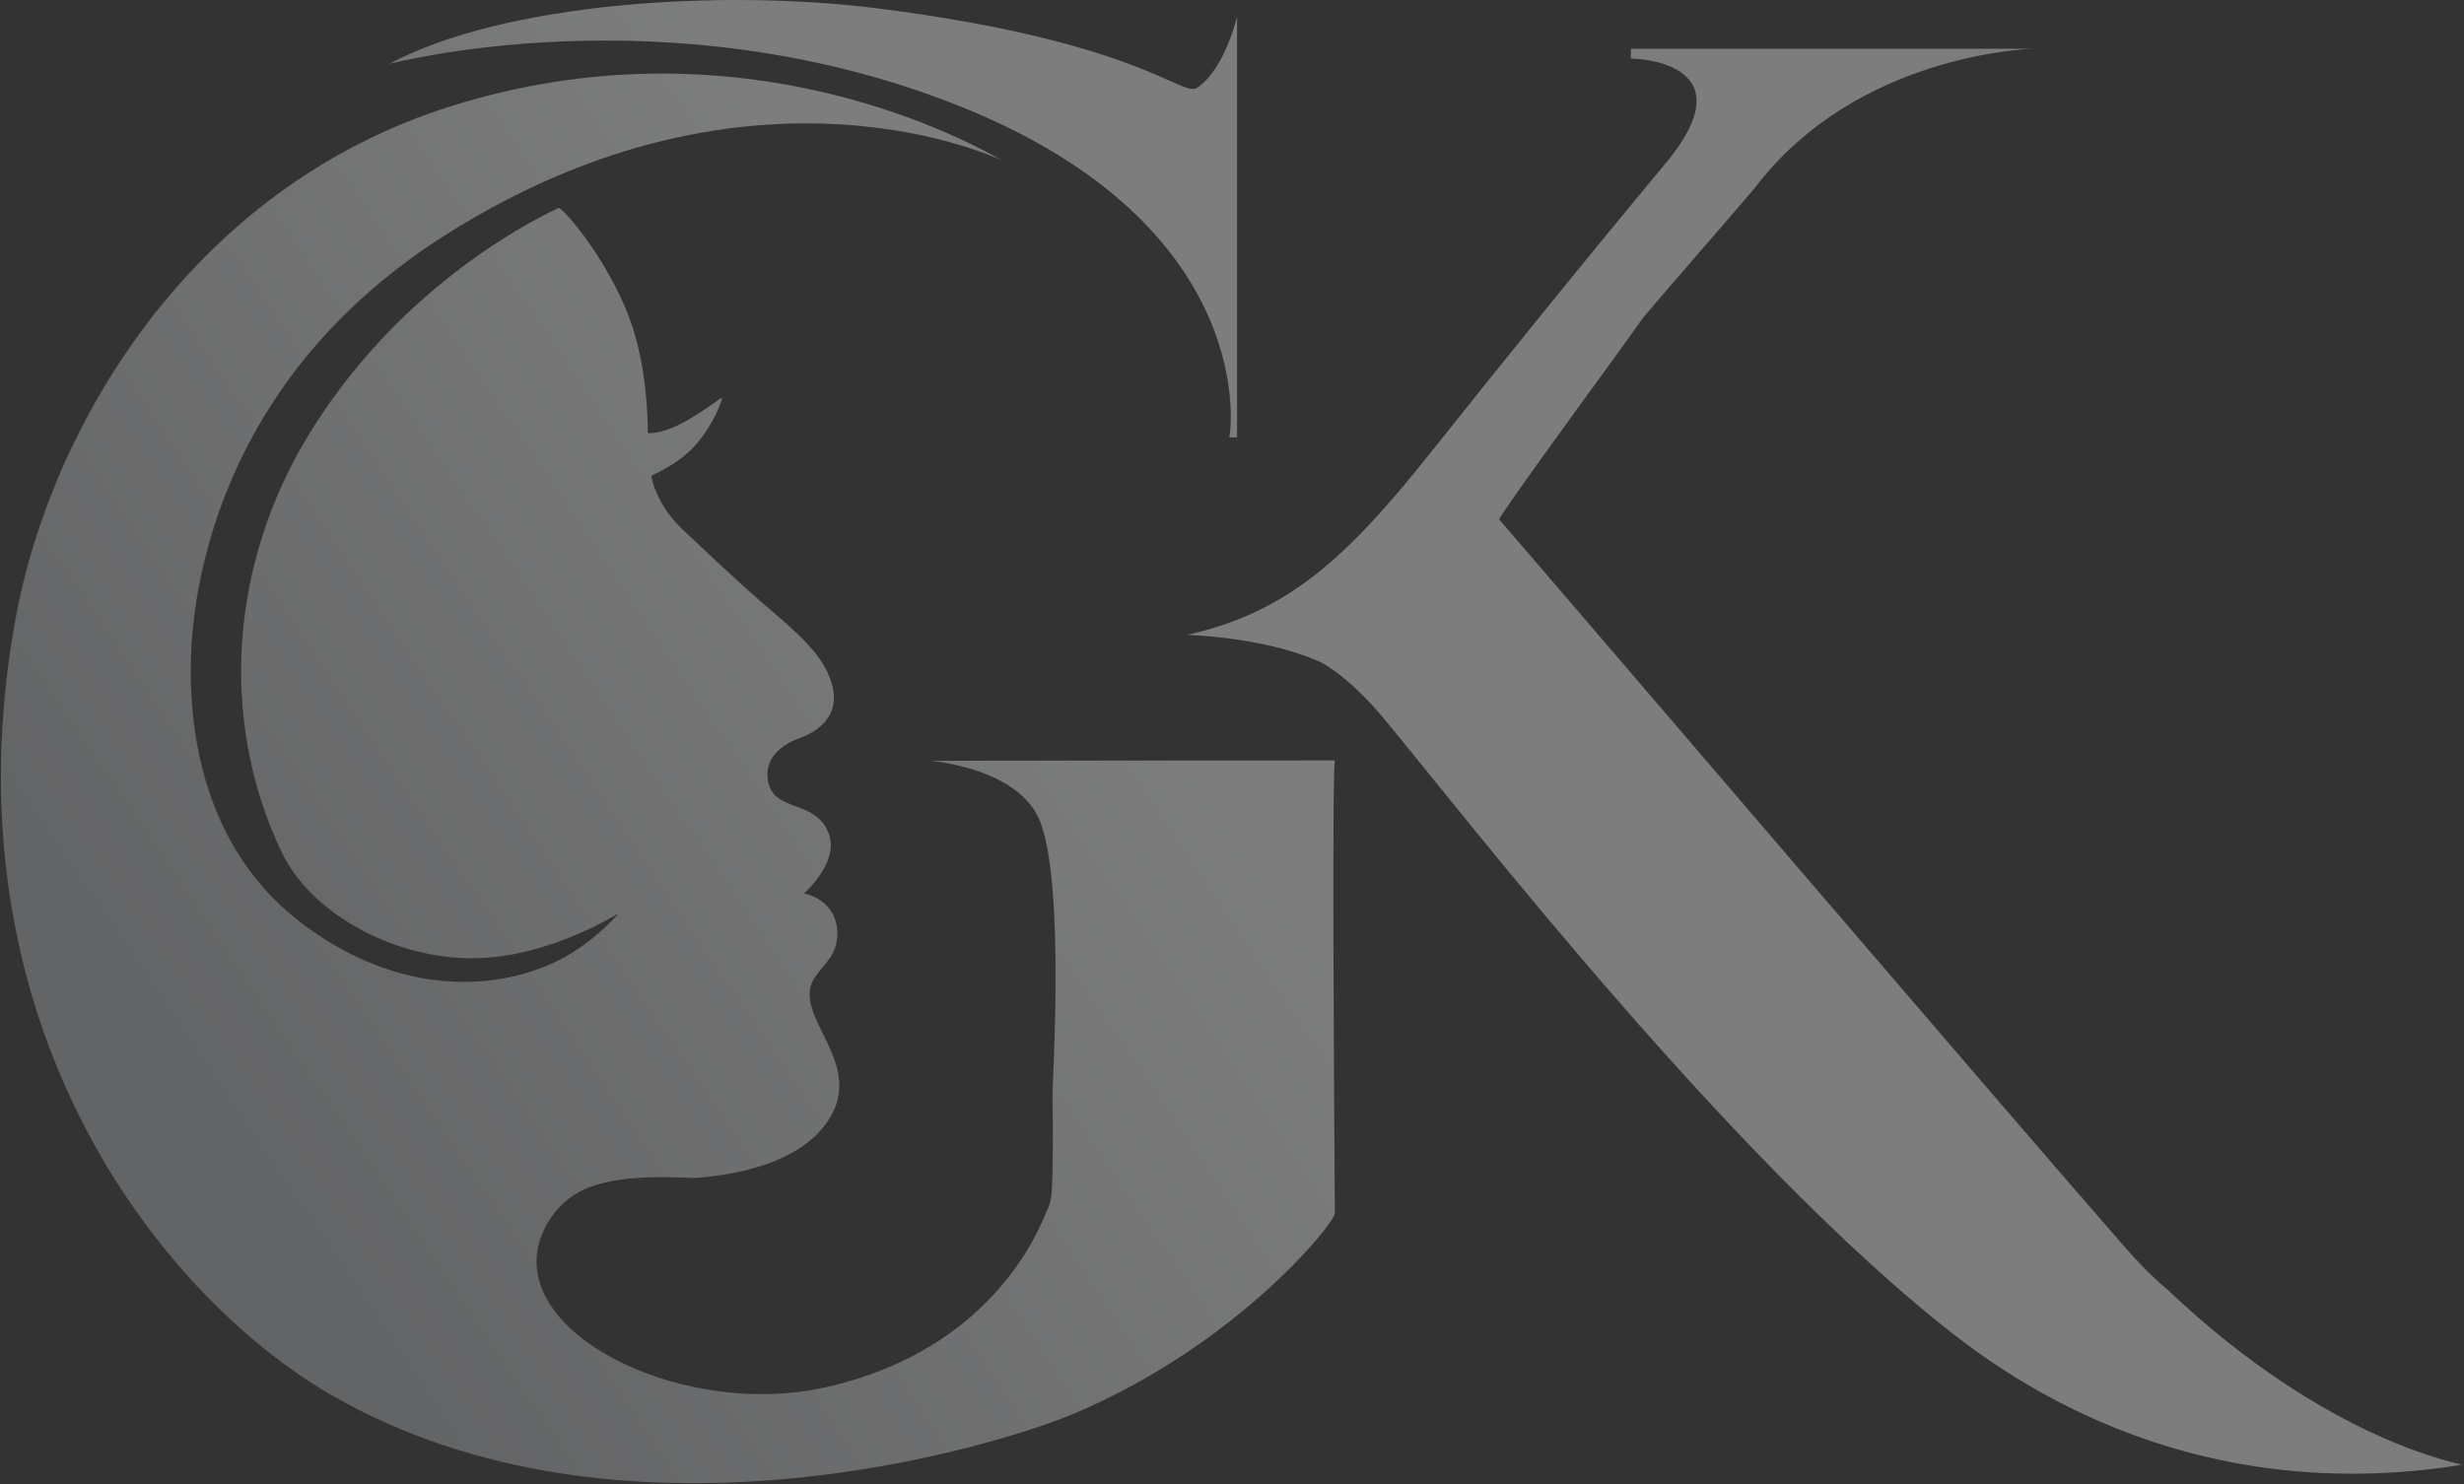 <svg width="166" height="100" viewBox="0 0 166 100" fill="none" xmlns="http://www.w3.org/2000/svg">
<rect x="0" y="0" width="166" height="100" fill="#333333" stroke="none"/>
<g opacity="0.4" clip-path="url(#clip0_8527_1098)">
<path fill-rule="evenodd" clip-rule="evenodd" d="M82.814 29.469H83.342V1.104C83.342 1.104 82.521 4.686 80.643 5.919C79.643 6.576 76.71 2.807 59.218 0.576C48.503 -0.791 33.839 0.21 26.242 4.3C26.162 4.342 44.823 -0.702 64.501 7.094C85.104 15.257 82.895 29.422 82.814 29.469Z" fill="url(#paint0_linear_8527_1098)"/>
<path fill-rule="evenodd" clip-rule="evenodd" d="M54.177 60.195C56.099 60.67 56.669 62.277 56.312 63.696C56.113 64.487 55.581 64.913 54.946 65.789C53.025 68.436 58.81 71.741 55.501 75.911C53.517 78.411 49.622 79.169 46.844 79.377C46.412 79.41 42.462 79.001 39.79 79.968C37.479 80.803 36.414 82.916 36.204 84.282C35.265 90.388 46.437 95.495 55.501 93.507C65.743 91.26 69.422 84.373 70.493 81.67C70.564 81.49 70.82 81.119 70.869 80.096C70.956 78.295 70.935 75.527 70.907 73.683C70.896 72.977 71.73 59.99 70.135 55.512C68.95 52.183 64.116 51.421 62.769 51.272C62.565 51.25 90.313 51.24 89.942 51.24C89.725 51.24 89.877 74.539 89.93 81.763C89.935 82.389 83.46 90.512 72.502 95.197C67.093 97.509 41.787 105.235 22.34 94.013C10.833 87.374 -3.899 68.895 1.04 41.718C3.344 29.039 12.667 12.687 30.468 7.128C49.199 1.278 64.183 8.896 67.531 10.823C67.763 10.957 50.944 2.495 29.879 15.919C17.785 23.627 14.245 34.167 13.237 40.459C12.971 42.128 10.819 55.235 20.591 62.409C26.771 66.948 32.919 66.791 37.054 64.983C39.212 64.039 40.801 62.53 41.664 61.568C41.776 61.443 37.166 64.487 32.012 64.572C26.706 64.657 20.968 61.657 18.944 57.365C14.623 48.203 15.687 37.768 20.694 29.469C26.561 19.742 35.185 15.162 37.625 14.013C37.847 13.908 40.898 17.383 42.404 21.437C43.563 24.557 43.646 28.105 43.643 29.159C43.643 29.242 44.641 29.191 45.8 28.592C46.797 28.077 47.91 27.309 48.595 26.812C48.808 26.658 48.078 28.715 46.675 30.188C45.776 31.13 44.51 31.769 43.898 32.043C43.835 32.071 44.201 33.987 45.954 35.644C47.385 36.995 49.382 38.901 51.202 40.482C53.166 42.189 54.931 43.583 55.73 45.269C57.038 48.032 55.189 49.229 53.99 49.694C53.741 49.79 51.508 50.468 51.716 52.45C51.974 54.894 55.085 53.719 55.884 56.335C56.45 58.189 54.177 60.195 54.177 60.195Z" fill="url(#paint1_linear_8527_1098)"/>
<path fill-rule="evenodd" clip-rule="evenodd" d="M110.632 21.495C110.641 21.504 109.99 22.405 109.024 23.738C106.258 27.549 100.904 34.894 101.004 35.01C104.151 38.624 133.443 72.91 143.089 83.966C144.884 86.022 145.904 86.784 146.051 86.924C156.976 97.305 166.057 98.671 165.863 98.701C146.778 101.781 134.471 92.226 130.632 89.134C114.552 76.18 95.518 50.849 92.463 47.534C90.846 45.778 89.491 44.844 88.811 44.548C84.916 42.858 79.872 42.802 79.996 42.774C86.918 41.225 90.885 37.401 96.425 30.445C106.509 17.783 112.182 11.057 112.46 10.706C117.776 4.016 109.874 3.943 109.874 3.943V3.286H136.977C136.977 3.286 125.133 3.532 118.216 12.672C117.984 12.98 110.853 21.167 110.632 21.495Z" fill="url(#paint2_linear_8527_1098)"/>
</g>
<defs>
<linearGradient id="paint0_linear_8527_1098" x1="57.333" y1="15.167" x2="0.759" y2="53.355" gradientUnits="userSpaceOnUse">
<stop stop-color="#EBECEC"/>
<stop offset="1" stop-color="#ABADB0"/>
</linearGradient>
<linearGradient id="paint1_linear_8527_1098" x1="71.943" y1="36.812" x2="15.369" y2="74.999" gradientUnits="userSpaceOnUse">
<stop stop-color="#EBECEC"/>
<stop offset="1" stop-color="#ABADB0"/>
</linearGradient>
<linearGradient id="paint2_linear_8527_1098" x1="99.167" y1="77.142" x2="42.592" y2="115.33" gradientUnits="userSpaceOnUse">
<stop stop-color="#EBECEC"/>
<stop offset="1" stop-color="#ABADB0"/>
</linearGradient>
<clipPath id="clip0_8527_1098">
<rect width="165.882" height="100" fill="white" transform="translate(0.059)"/>
</clipPath>
</defs>
</svg>
